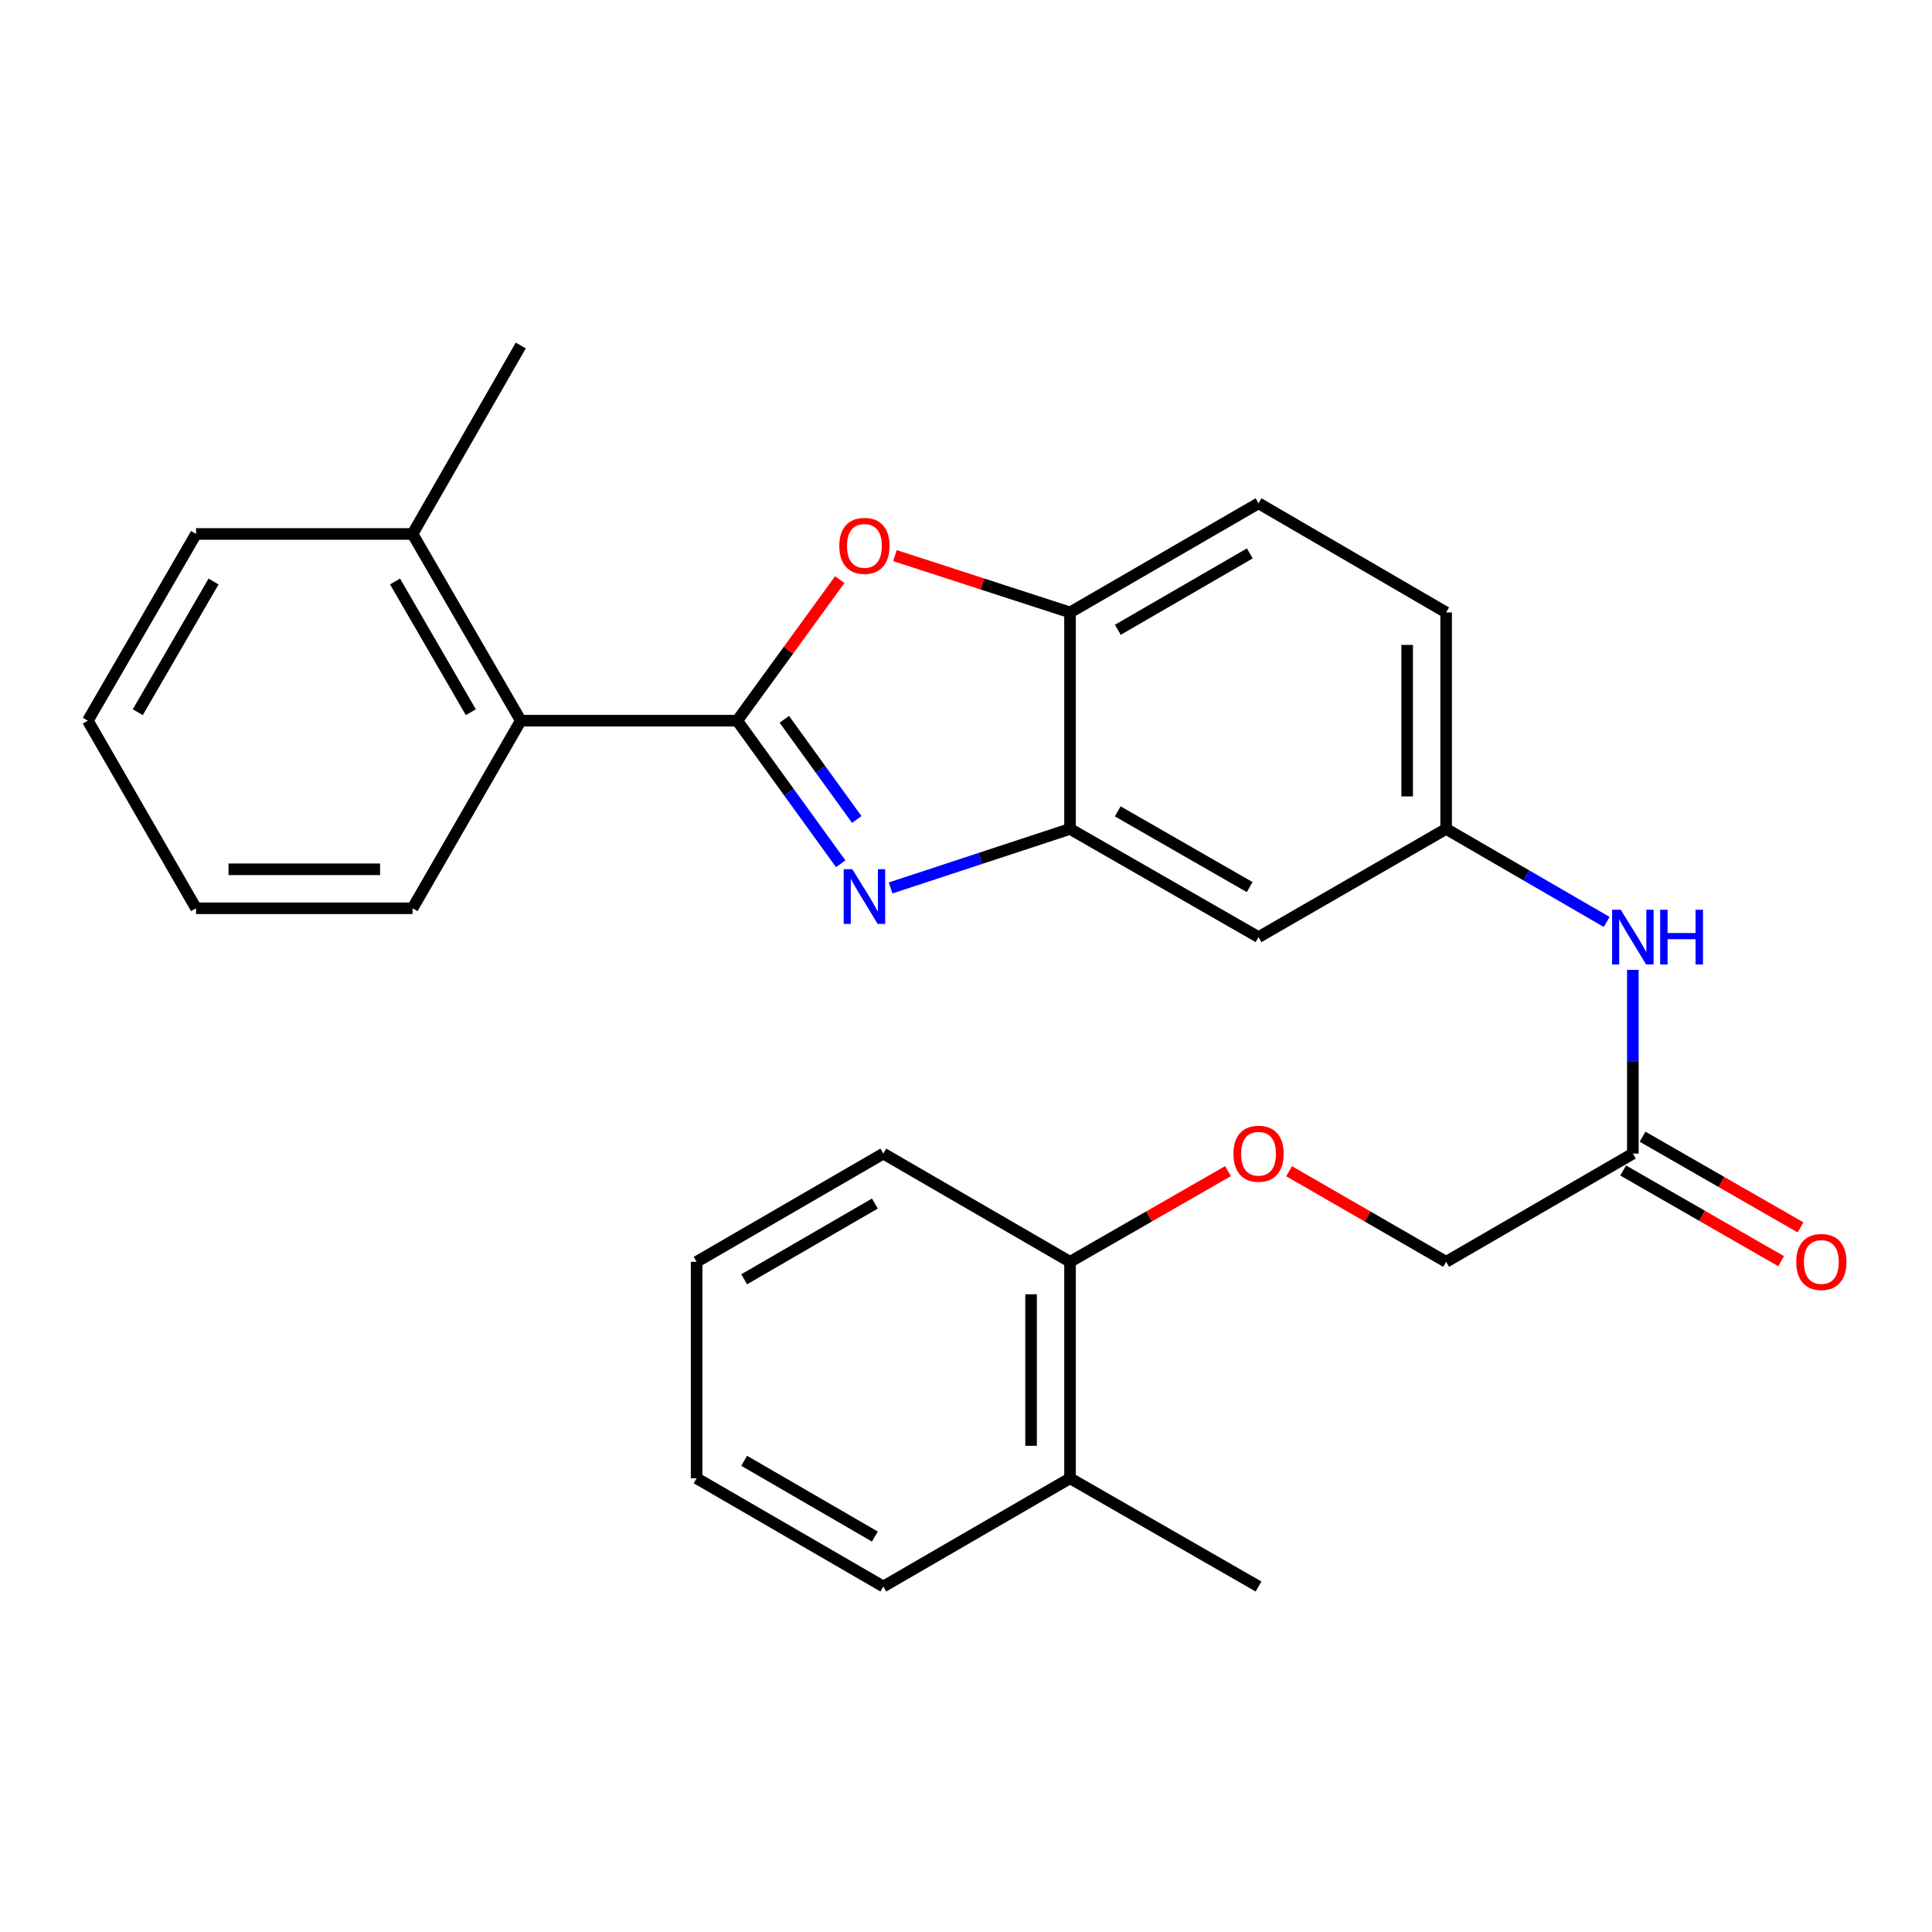 <?xml version='1.0' encoding='iso-8859-1'?>
<svg version='1.1' baseProfile='full'
              xmlns='http://www.w3.org/2000/svg'
                      xmlns:rdkit='http://www.rdkit.org/xml'
                      xmlns:xlink='http://www.w3.org/1999/xlink'
                  xml:space='preserve'
width='1000px' height='1000px' viewBox='0 0 1000 1000'>
<!-- END OF HEADER -->
<rect style='opacity:1.0;fill:#FFFFFF;stroke:none' width='1000' height='1000' x='0' y='0'> </rect>
<path class='bond-0' d='M 381.582,373.022 L 408.367,410.056' style='fill:none;fill-rule:evenodd;stroke:#000000;stroke-width:6px;stroke-linecap:butt;stroke-linejoin:miter;stroke-opacity:1' />
<path class='bond-0' d='M 408.367,410.056 L 435.152,447.09' style='fill:none;fill-rule:evenodd;stroke:#0000FF;stroke-width:6px;stroke-linecap:butt;stroke-linejoin:miter;stroke-opacity:1' />
<path class='bond-0' d='M 405.964,372.31 L 424.713,398.234' style='fill:none;fill-rule:evenodd;stroke:#000000;stroke-width:6px;stroke-linecap:butt;stroke-linejoin:miter;stroke-opacity:1' />
<path class='bond-0' d='M 424.713,398.234 L 443.463,424.157' style='fill:none;fill-rule:evenodd;stroke:#0000FF;stroke-width:6px;stroke-linecap:butt;stroke-linejoin:miter;stroke-opacity:1' />
<path class='bond-1' d='M 381.582,373.022 L 408.121,336.519' style='fill:none;fill-rule:evenodd;stroke:#000000;stroke-width:6px;stroke-linecap:butt;stroke-linejoin:miter;stroke-opacity:1' />
<path class='bond-1' d='M 408.121,336.519 L 434.659,300.015' style='fill:none;fill-rule:evenodd;stroke:#FF0000;stroke-width:6px;stroke-linecap:butt;stroke-linejoin:miter;stroke-opacity:1' />
<path class='bond-4' d='M 381.582,373.022 L 269.555,373.022' style='fill:none;fill-rule:evenodd;stroke:#000000;stroke-width:6px;stroke-linecap:butt;stroke-linejoin:miter;stroke-opacity:1' />
<path class='bond-2' d='M 460.966,459.604 L 507.407,444.325' style='fill:none;fill-rule:evenodd;stroke:#0000FF;stroke-width:6px;stroke-linecap:butt;stroke-linejoin:miter;stroke-opacity:1' />
<path class='bond-2' d='M 507.407,444.325 L 553.849,429.047' style='fill:none;fill-rule:evenodd;stroke:#000000;stroke-width:6px;stroke-linecap:butt;stroke-linejoin:miter;stroke-opacity:1' />
<path class='bond-3' d='M 463.222,287.583 L 508.536,302.29' style='fill:none;fill-rule:evenodd;stroke:#FF0000;stroke-width:6px;stroke-linecap:butt;stroke-linejoin:miter;stroke-opacity:1' />
<path class='bond-3' d='M 508.536,302.29 L 553.849,316.997' style='fill:none;fill-rule:evenodd;stroke:#000000;stroke-width:6px;stroke-linecap:butt;stroke-linejoin:miter;stroke-opacity:1' />
<path class='bond-5' d='M 553.849,429.047 L 651.419,485.05' style='fill:none;fill-rule:evenodd;stroke:#000000;stroke-width:6px;stroke-linecap:butt;stroke-linejoin:miter;stroke-opacity:1' />
<path class='bond-5' d='M 578.527,419.951 L 646.826,459.153' style='fill:none;fill-rule:evenodd;stroke:#000000;stroke-width:6px;stroke-linecap:butt;stroke-linejoin:miter;stroke-opacity:1' />
<path class='bond-27' d='M 553.849,429.047 L 553.849,316.997' style='fill:none;fill-rule:evenodd;stroke:#000000;stroke-width:6px;stroke-linecap:butt;stroke-linejoin:miter;stroke-opacity:1' />
<path class='bond-13' d='M 553.849,316.997 L 651.419,260.501' style='fill:none;fill-rule:evenodd;stroke:#000000;stroke-width:6px;stroke-linecap:butt;stroke-linejoin:miter;stroke-opacity:1' />
<path class='bond-13' d='M 578.593,325.98 L 646.892,286.433' style='fill:none;fill-rule:evenodd;stroke:#000000;stroke-width:6px;stroke-linecap:butt;stroke-linejoin:miter;stroke-opacity:1' />
<path class='bond-11' d='M 269.555,373.022 L 213.53,276.371' style='fill:none;fill-rule:evenodd;stroke:#000000;stroke-width:6px;stroke-linecap:butt;stroke-linejoin:miter;stroke-opacity:1' />
<path class='bond-11' d='M 243.698,368.641 L 204.481,300.985' style='fill:none;fill-rule:evenodd;stroke:#000000;stroke-width:6px;stroke-linecap:butt;stroke-linejoin:miter;stroke-opacity:1' />
<path class='bond-17' d='M 269.555,373.022 L 213.53,470.121' style='fill:none;fill-rule:evenodd;stroke:#000000;stroke-width:6px;stroke-linecap:butt;stroke-linejoin:miter;stroke-opacity:1' />
<path class='bond-8' d='M 651.419,485.05 L 748.519,429.047' style='fill:none;fill-rule:evenodd;stroke:#000000;stroke-width:6px;stroke-linecap:butt;stroke-linejoin:miter;stroke-opacity:1' />
<path class='bond-6' d='M 845.159,597.1 L 845.159,549.555' style='fill:none;fill-rule:evenodd;stroke:#000000;stroke-width:6px;stroke-linecap:butt;stroke-linejoin:miter;stroke-opacity:1' />
<path class='bond-6' d='M 845.159,549.555 L 845.159,502.011' style='fill:none;fill-rule:evenodd;stroke:#0000FF;stroke-width:6px;stroke-linecap:butt;stroke-linejoin:miter;stroke-opacity:1' />
<path class='bond-12' d='M 840.137,605.847 L 881.016,629.315' style='fill:none;fill-rule:evenodd;stroke:#000000;stroke-width:6px;stroke-linecap:butt;stroke-linejoin:miter;stroke-opacity:1' />
<path class='bond-12' d='M 881.016,629.315 L 921.895,652.783' style='fill:none;fill-rule:evenodd;stroke:#FF0000;stroke-width:6px;stroke-linecap:butt;stroke-linejoin:miter;stroke-opacity:1' />
<path class='bond-12' d='M 850.181,588.352 L 891.06,611.82' style='fill:none;fill-rule:evenodd;stroke:#000000;stroke-width:6px;stroke-linecap:butt;stroke-linejoin:miter;stroke-opacity:1' />
<path class='bond-12' d='M 891.06,611.82 L 931.938,635.288' style='fill:none;fill-rule:evenodd;stroke:#FF0000;stroke-width:6px;stroke-linecap:butt;stroke-linejoin:miter;stroke-opacity:1' />
<path class='bond-15' d='M 845.159,597.1 L 748.519,653.113' style='fill:none;fill-rule:evenodd;stroke:#000000;stroke-width:6px;stroke-linecap:butt;stroke-linejoin:miter;stroke-opacity:1' />
<path class='bond-7' d='M 831.627,477.208 L 790.073,453.127' style='fill:none;fill-rule:evenodd;stroke:#0000FF;stroke-width:6px;stroke-linecap:butt;stroke-linejoin:miter;stroke-opacity:1' />
<path class='bond-7' d='M 790.073,453.127 L 748.519,429.047' style='fill:none;fill-rule:evenodd;stroke:#000000;stroke-width:6px;stroke-linecap:butt;stroke-linejoin:miter;stroke-opacity:1' />
<path class='bond-29' d='M 748.519,429.047 L 748.519,316.997' style='fill:none;fill-rule:evenodd;stroke:#000000;stroke-width:6px;stroke-linecap:butt;stroke-linejoin:miter;stroke-opacity:1' />
<path class='bond-29' d='M 728.346,412.239 L 728.346,333.804' style='fill:none;fill-rule:evenodd;stroke:#000000;stroke-width:6px;stroke-linecap:butt;stroke-linejoin:miter;stroke-opacity:1' />
<path class='bond-9' d='M 667.222,606.216 L 707.87,629.664' style='fill:none;fill-rule:evenodd;stroke:#FF0000;stroke-width:6px;stroke-linecap:butt;stroke-linejoin:miter;stroke-opacity:1' />
<path class='bond-9' d='M 707.87,629.664 L 748.519,653.113' style='fill:none;fill-rule:evenodd;stroke:#000000;stroke-width:6px;stroke-linecap:butt;stroke-linejoin:miter;stroke-opacity:1' />
<path class='bond-10' d='M 635.607,606.177 L 594.728,629.645' style='fill:none;fill-rule:evenodd;stroke:#FF0000;stroke-width:6px;stroke-linecap:butt;stroke-linejoin:miter;stroke-opacity:1' />
<path class='bond-10' d='M 594.728,629.645 L 553.849,653.113' style='fill:none;fill-rule:evenodd;stroke:#000000;stroke-width:6px;stroke-linecap:butt;stroke-linejoin:miter;stroke-opacity:1' />
<path class='bond-14' d='M 553.849,653.113 L 553.849,765.152' style='fill:none;fill-rule:evenodd;stroke:#000000;stroke-width:6px;stroke-linecap:butt;stroke-linejoin:miter;stroke-opacity:1' />
<path class='bond-14' d='M 533.676,669.919 L 533.676,748.346' style='fill:none;fill-rule:evenodd;stroke:#000000;stroke-width:6px;stroke-linecap:butt;stroke-linejoin:miter;stroke-opacity:1' />
<path class='bond-19' d='M 553.849,653.113 L 457.209,597.1' style='fill:none;fill-rule:evenodd;stroke:#000000;stroke-width:6px;stroke-linecap:butt;stroke-linejoin:miter;stroke-opacity:1' />
<path class='bond-18' d='M 213.53,276.371 L 269.555,178.823' style='fill:none;fill-rule:evenodd;stroke:#000000;stroke-width:6px;stroke-linecap:butt;stroke-linejoin:miter;stroke-opacity:1' />
<path class='bond-21' d='M 213.53,276.371 L 101.48,276.371' style='fill:none;fill-rule:evenodd;stroke:#000000;stroke-width:6px;stroke-linecap:butt;stroke-linejoin:miter;stroke-opacity:1' />
<path class='bond-16' d='M 651.419,260.501 L 748.519,316.997' style='fill:none;fill-rule:evenodd;stroke:#000000;stroke-width:6px;stroke-linecap:butt;stroke-linejoin:miter;stroke-opacity:1' />
<path class='bond-20' d='M 553.849,765.152 L 651.419,821.177' style='fill:none;fill-rule:evenodd;stroke:#000000;stroke-width:6px;stroke-linecap:butt;stroke-linejoin:miter;stroke-opacity:1' />
<path class='bond-22' d='M 553.849,765.152 L 457.209,821.177' style='fill:none;fill-rule:evenodd;stroke:#000000;stroke-width:6px;stroke-linecap:butt;stroke-linejoin:miter;stroke-opacity:1' />
<path class='bond-23' d='M 213.53,470.121 L 101.48,470.121' style='fill:none;fill-rule:evenodd;stroke:#000000;stroke-width:6px;stroke-linecap:butt;stroke-linejoin:miter;stroke-opacity:1' />
<path class='bond-23' d='M 196.722,449.948 L 118.287,449.948' style='fill:none;fill-rule:evenodd;stroke:#000000;stroke-width:6px;stroke-linecap:butt;stroke-linejoin:miter;stroke-opacity:1' />
<path class='bond-26' d='M 457.209,597.1 L 360.569,653.113' style='fill:none;fill-rule:evenodd;stroke:#000000;stroke-width:6px;stroke-linecap:butt;stroke-linejoin:miter;stroke-opacity:1' />
<path class='bond-26' d='M 452.829,622.955 L 385.181,662.165' style='fill:none;fill-rule:evenodd;stroke:#000000;stroke-width:6px;stroke-linecap:butt;stroke-linejoin:miter;stroke-opacity:1' />
<path class='bond-28' d='M 101.48,276.371 L 45.455,373.022' style='fill:none;fill-rule:evenodd;stroke:#000000;stroke-width:6px;stroke-linecap:butt;stroke-linejoin:miter;stroke-opacity:1' />
<path class='bond-28' d='M 110.529,300.985 L 71.311,368.641' style='fill:none;fill-rule:evenodd;stroke:#000000;stroke-width:6px;stroke-linecap:butt;stroke-linejoin:miter;stroke-opacity:1' />
<path class='bond-30' d='M 457.209,821.177 L 360.569,765.152' style='fill:none;fill-rule:evenodd;stroke:#000000;stroke-width:6px;stroke-linecap:butt;stroke-linejoin:miter;stroke-opacity:1' />
<path class='bond-30' d='M 452.83,795.321 L 385.182,756.104' style='fill:none;fill-rule:evenodd;stroke:#000000;stroke-width:6px;stroke-linecap:butt;stroke-linejoin:miter;stroke-opacity:1' />
<path class='bond-25' d='M 101.48,470.121 L 45.455,373.022' style='fill:none;fill-rule:evenodd;stroke:#000000;stroke-width:6px;stroke-linecap:butt;stroke-linejoin:miter;stroke-opacity:1' />
<path class='bond-24' d='M 360.569,765.152 L 360.569,653.113' style='fill:none;fill-rule:evenodd;stroke:#000000;stroke-width:6px;stroke-linecap:butt;stroke-linejoin:miter;stroke-opacity:1' />
<path  class='atom-1' d='M 441.165 449.898
L 450.445 464.898
Q 451.365 466.378, 452.845 469.058
Q 454.325 471.738, 454.405 471.898
L 454.405 449.898
L 458.165 449.898
L 458.165 478.218
L 454.285 478.218
L 444.325 461.818
Q 443.165 459.898, 441.925 457.698
Q 440.725 455.498, 440.365 454.818
L 440.365 478.218
L 436.685 478.218
L 436.685 449.898
L 441.165 449.898
' fill='#0000FF'/>
<path  class='atom-2' d='M 434.425 282.536
Q 434.425 275.736, 437.785 271.936
Q 441.145 268.136, 447.425 268.136
Q 453.705 268.136, 457.065 271.936
Q 460.425 275.736, 460.425 282.536
Q 460.425 289.416, 457.025 293.336
Q 453.625 297.216, 447.425 297.216
Q 441.185 297.216, 437.785 293.336
Q 434.425 289.456, 434.425 282.536
M 447.425 294.016
Q 451.745 294.016, 454.065 291.136
Q 456.425 288.216, 456.425 282.536
Q 456.425 276.976, 454.065 274.176
Q 451.745 271.336, 447.425 271.336
Q 443.105 271.336, 440.745 274.136
Q 438.425 276.936, 438.425 282.536
Q 438.425 288.256, 440.745 291.136
Q 443.105 294.016, 447.425 294.016
' fill='#FF0000'/>
<path  class='atom-8' d='M 838.899 470.89
L 848.179 485.89
Q 849.099 487.37, 850.579 490.05
Q 852.059 492.73, 852.139 492.89
L 852.139 470.89
L 855.899 470.89
L 855.899 499.21
L 852.019 499.21
L 842.059 482.81
Q 840.899 480.89, 839.659 478.69
Q 838.459 476.49, 838.099 475.81
L 838.099 499.21
L 834.419 499.21
L 834.419 470.89
L 838.899 470.89
' fill='#0000FF'/>
<path  class='atom-8' d='M 859.299 470.89
L 863.139 470.89
L 863.139 482.93
L 877.619 482.93
L 877.619 470.89
L 881.459 470.89
L 881.459 499.21
L 877.619 499.21
L 877.619 486.13
L 863.139 486.13
L 863.139 499.21
L 859.299 499.21
L 859.299 470.89
' fill='#0000FF'/>
<path  class='atom-10' d='M 638.419 597.18
Q 638.419 590.38, 641.779 586.58
Q 645.139 582.78, 651.419 582.78
Q 657.699 582.78, 661.059 586.58
Q 664.419 590.38, 664.419 597.18
Q 664.419 604.06, 661.019 607.98
Q 657.619 611.86, 651.419 611.86
Q 645.179 611.86, 641.779 607.98
Q 638.419 604.1, 638.419 597.18
M 651.419 608.66
Q 655.739 608.66, 658.059 605.78
Q 660.419 602.86, 660.419 597.18
Q 660.419 591.62, 658.059 588.82
Q 655.739 585.98, 651.419 585.98
Q 647.099 585.98, 644.739 588.78
Q 642.419 591.58, 642.419 597.18
Q 642.419 602.9, 644.739 605.78
Q 647.099 608.66, 651.419 608.66
' fill='#FF0000'/>
<path  class='atom-13' d='M 929.729 653.193
Q 929.729 646.393, 933.089 642.593
Q 936.449 638.793, 942.729 638.793
Q 949.009 638.793, 952.369 642.593
Q 955.729 646.393, 955.729 653.193
Q 955.729 660.073, 952.329 663.993
Q 948.929 667.873, 942.729 667.873
Q 936.489 667.873, 933.089 663.993
Q 929.729 660.113, 929.729 653.193
M 942.729 664.673
Q 947.049 664.673, 949.369 661.793
Q 951.729 658.873, 951.729 653.193
Q 951.729 647.633, 949.369 644.833
Q 947.049 641.993, 942.729 641.993
Q 938.409 641.993, 936.049 644.793
Q 933.729 647.593, 933.729 653.193
Q 933.729 658.913, 936.049 661.793
Q 938.409 664.673, 942.729 664.673
' fill='#FF0000'/>
</svg>
